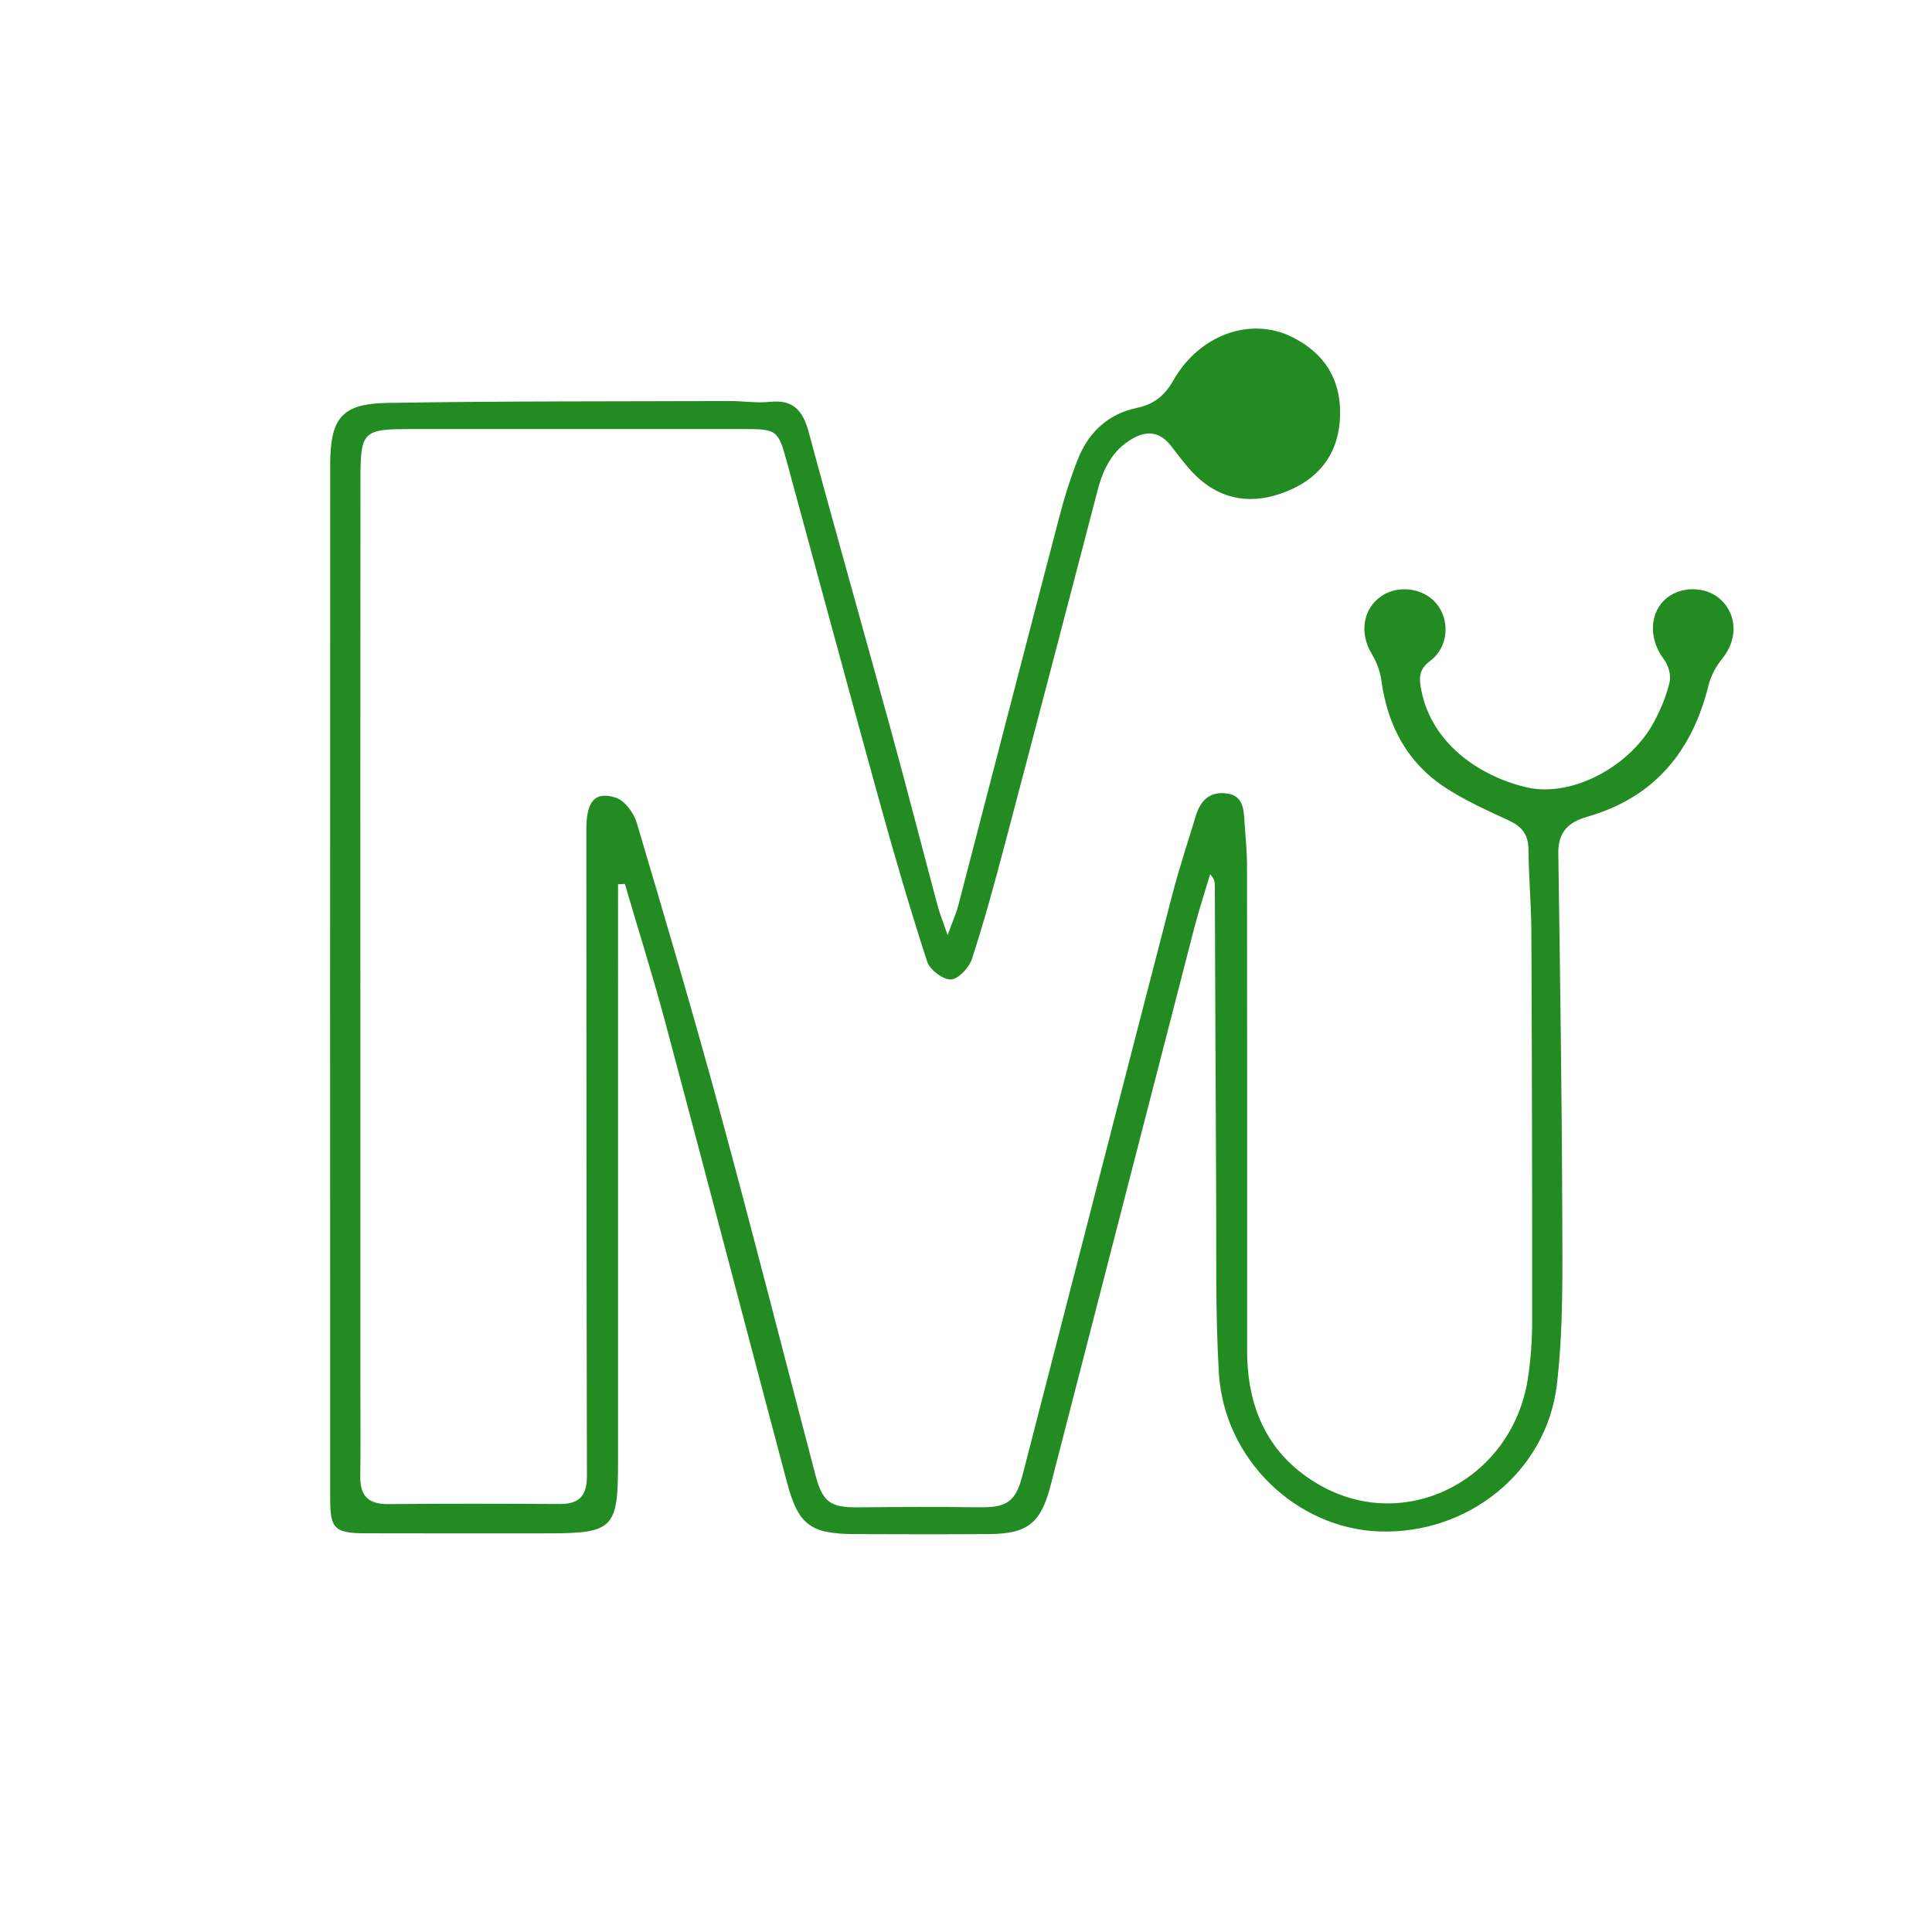 <svg xmlns="http://www.w3.org/2000/svg" fill="#228C22" viewBox="0 0 1080 1080"><g><path d="m109.01 372c0.002 8.166 0.077 15.833-0.021 23.497-0.06 4.648 2.014 6.579 6.677 6.534 13.661-0.133 27.324-0.097 40.985-0.021 4.646 0.026 6.491-1.991 6.48-6.685-0.118-51.494-0.122-102.99-0.142-154.48-0.003-6.694 2.058-9.2 7.063-7.562 2.11 0.691 4.262 3.59 4.953 5.915 6.83 22.969 13.615 45.959 19.903 69.081 7.859 28.903 15.219 57.942 22.841 86.91 1.698 6.453 3.628 7.686 10.271 7.616 9.652-0.102 19.306-0.118 28.958-0.013 6.489 0.071 8.576-1.311 10.231-7.726 11.934-46.243 23.812-92.501 35.789-138.73 1.626-6.276 3.703-12.434 5.566-18.648 1.075-3.585 3.176-5.896 7.215-5.453 4.046 0.443 4.248 3.59 4.434 6.68 0.209 3.486 0.607 6.972 0.611 10.458 0.044 38.663 0.036 77.326 0.025 115.99-0.004 13.866 5.071 25.14 17.386 32.15 20.615 11.733 46.048-1.423 49.697-25.57 0.669-4.429 1.001-8.952 1.004-13.432 0.022-30.995-0.042-61.991-0.184-92.986-0.031-6.655-0.633-13.307-0.701-19.963-0.036-3.515-1.606-5.417-4.681-6.842-5.12-2.373-10.332-4.705-15.046-7.763-9.22-5.98-13.935-14.894-15.411-25.706-0.297-2.176-1.151-4.422-2.29-6.308-2.971-4.923-2.177-10.68 2.212-13.758 3.991-2.799 10.004-2.059 13.146 1.616 3.391 3.967 3.037 10.48-1.386 13.782-2.732 2.04-2.708 4.056-2.176 6.844 2.651 13.909 15.46 21.203 25.37 23.419 10.697 2.391 24.444-5.01 30.15-15.465 1.66-3.041 3.035-6.349 3.832-9.703 0.396-1.666-0.304-4.101-1.388-5.515-3.397-4.43-3.557-10.472 0.099-14.048 3.577-3.5 10-3.524 13.617-0.051 3.922 3.766 3.877 9.516 0.263 13.983-1.481 1.831-2.732 4.109-3.292 6.38-3.895 15.811-12.959 26.817-28.906 31.382-4.665 1.335-7.047 3.739-6.975 8.79 0.411 28.815 0.854 57.631 0.944 86.448 0.042 13.473 0.28 27.061-1.284 40.395-2.458 20.956-21.296 35.878-42.436 35.124-19.86-0.709-37.108-17.278-38.319-37.903-0.878-14.948-0.556-29.97-0.652-44.96-0.153-23.826-0.206-47.654-0.312-71.48-0.004-0.805-0.119-1.609-1.12-2.658-1.286 4.339-2.705 8.643-3.837 13.022-11.445 44.31-22.837 88.633-34.26 132.95-2.337 9.067-5.491 11.597-14.723 11.659-10.665 0.072-21.331 0.057-31.997 0.007-10.65-0.051-13.551-2.133-16.273-12.367-9.709-36.505-19.232-73.059-28.98-109.55-2.993-11.205-6.482-22.277-9.744-33.41-0.544 0.033-1.088 0.065-1.632 0.098v5.409c-1.5e-5 44.329 0.003 88.658-0.002 132.99-0.001 15.482-1.19 16.654-16.791 16.653-14.499-2.14e-4 -28.997 0.034-43.496-0.016-7.451-0.026-8.477-1.041-8.479-8.324-0.015-82.325-0.022-164.65 0.007-246.98 0.004-11.052 2.767-14.551 13.536-14.73 27.317-0.453 54.643-0.358 81.966-0.451 3.16-0.011 6.36 0.535 9.473 0.197 5.658-0.615 7.952 2.087 9.336 7.231 6.446 23.94 13.23 47.789 19.781 71.702 3.781 13.802 7.332 27.667 11.028 41.492 0.5 1.87 1.246 3.675 2.377 6.959 1.202-3.31 2.052-5.173 2.561-7.125 8.096-31.081 16.117-62.182 24.245-93.255 1.177-4.499 2.589-8.967 4.298-13.289 2.544-6.434 7.23-10.837 14.089-12.272 4.11-0.86 6.665-2.937 8.734-6.576 6.226-10.955 18.514-15.347 28.536-10.274 7.449 3.77 11.462 9.875 11.298 18.473-0.16 8.356-4.132 14.401-11.532 17.789-7.608 3.483-15.316 3.423-21.995-2.359-2.606-2.256-4.679-5.166-6.814-7.918-2.592-3.341-5.577-3.873-9.182-1.834-4.873 2.755-7.075 7.261-8.424 12.432-7.347 28.18-14.702 56.358-22.144 84.512-2.424 9.168-4.915 18.33-7.846 27.342-0.68 2.091-3.223 4.866-5.021 4.95-1.888 0.089-5.056-2.303-5.689-4.252-4.107-12.642-7.84-25.412-11.385-38.227-7.5-27.108-14.8-54.272-22.202-81.407-1.993-7.304-2.409-7.595-9.916-7.596-26.497-0.003-52.995-0.003-79.492-7.78e-4 -11.894 7.94e-4 -12.383 0.401-12.392 12.317-0.039 46.329-0.016 92.658-0.017 138.99-1.37e-4 24.995-2.2e-5 49.991-2.2e-5 75.486z" transform="matrix(2.34 0 0 2.34 576.81 520.66) translate(-269.42 -265.22)"/></g></svg>